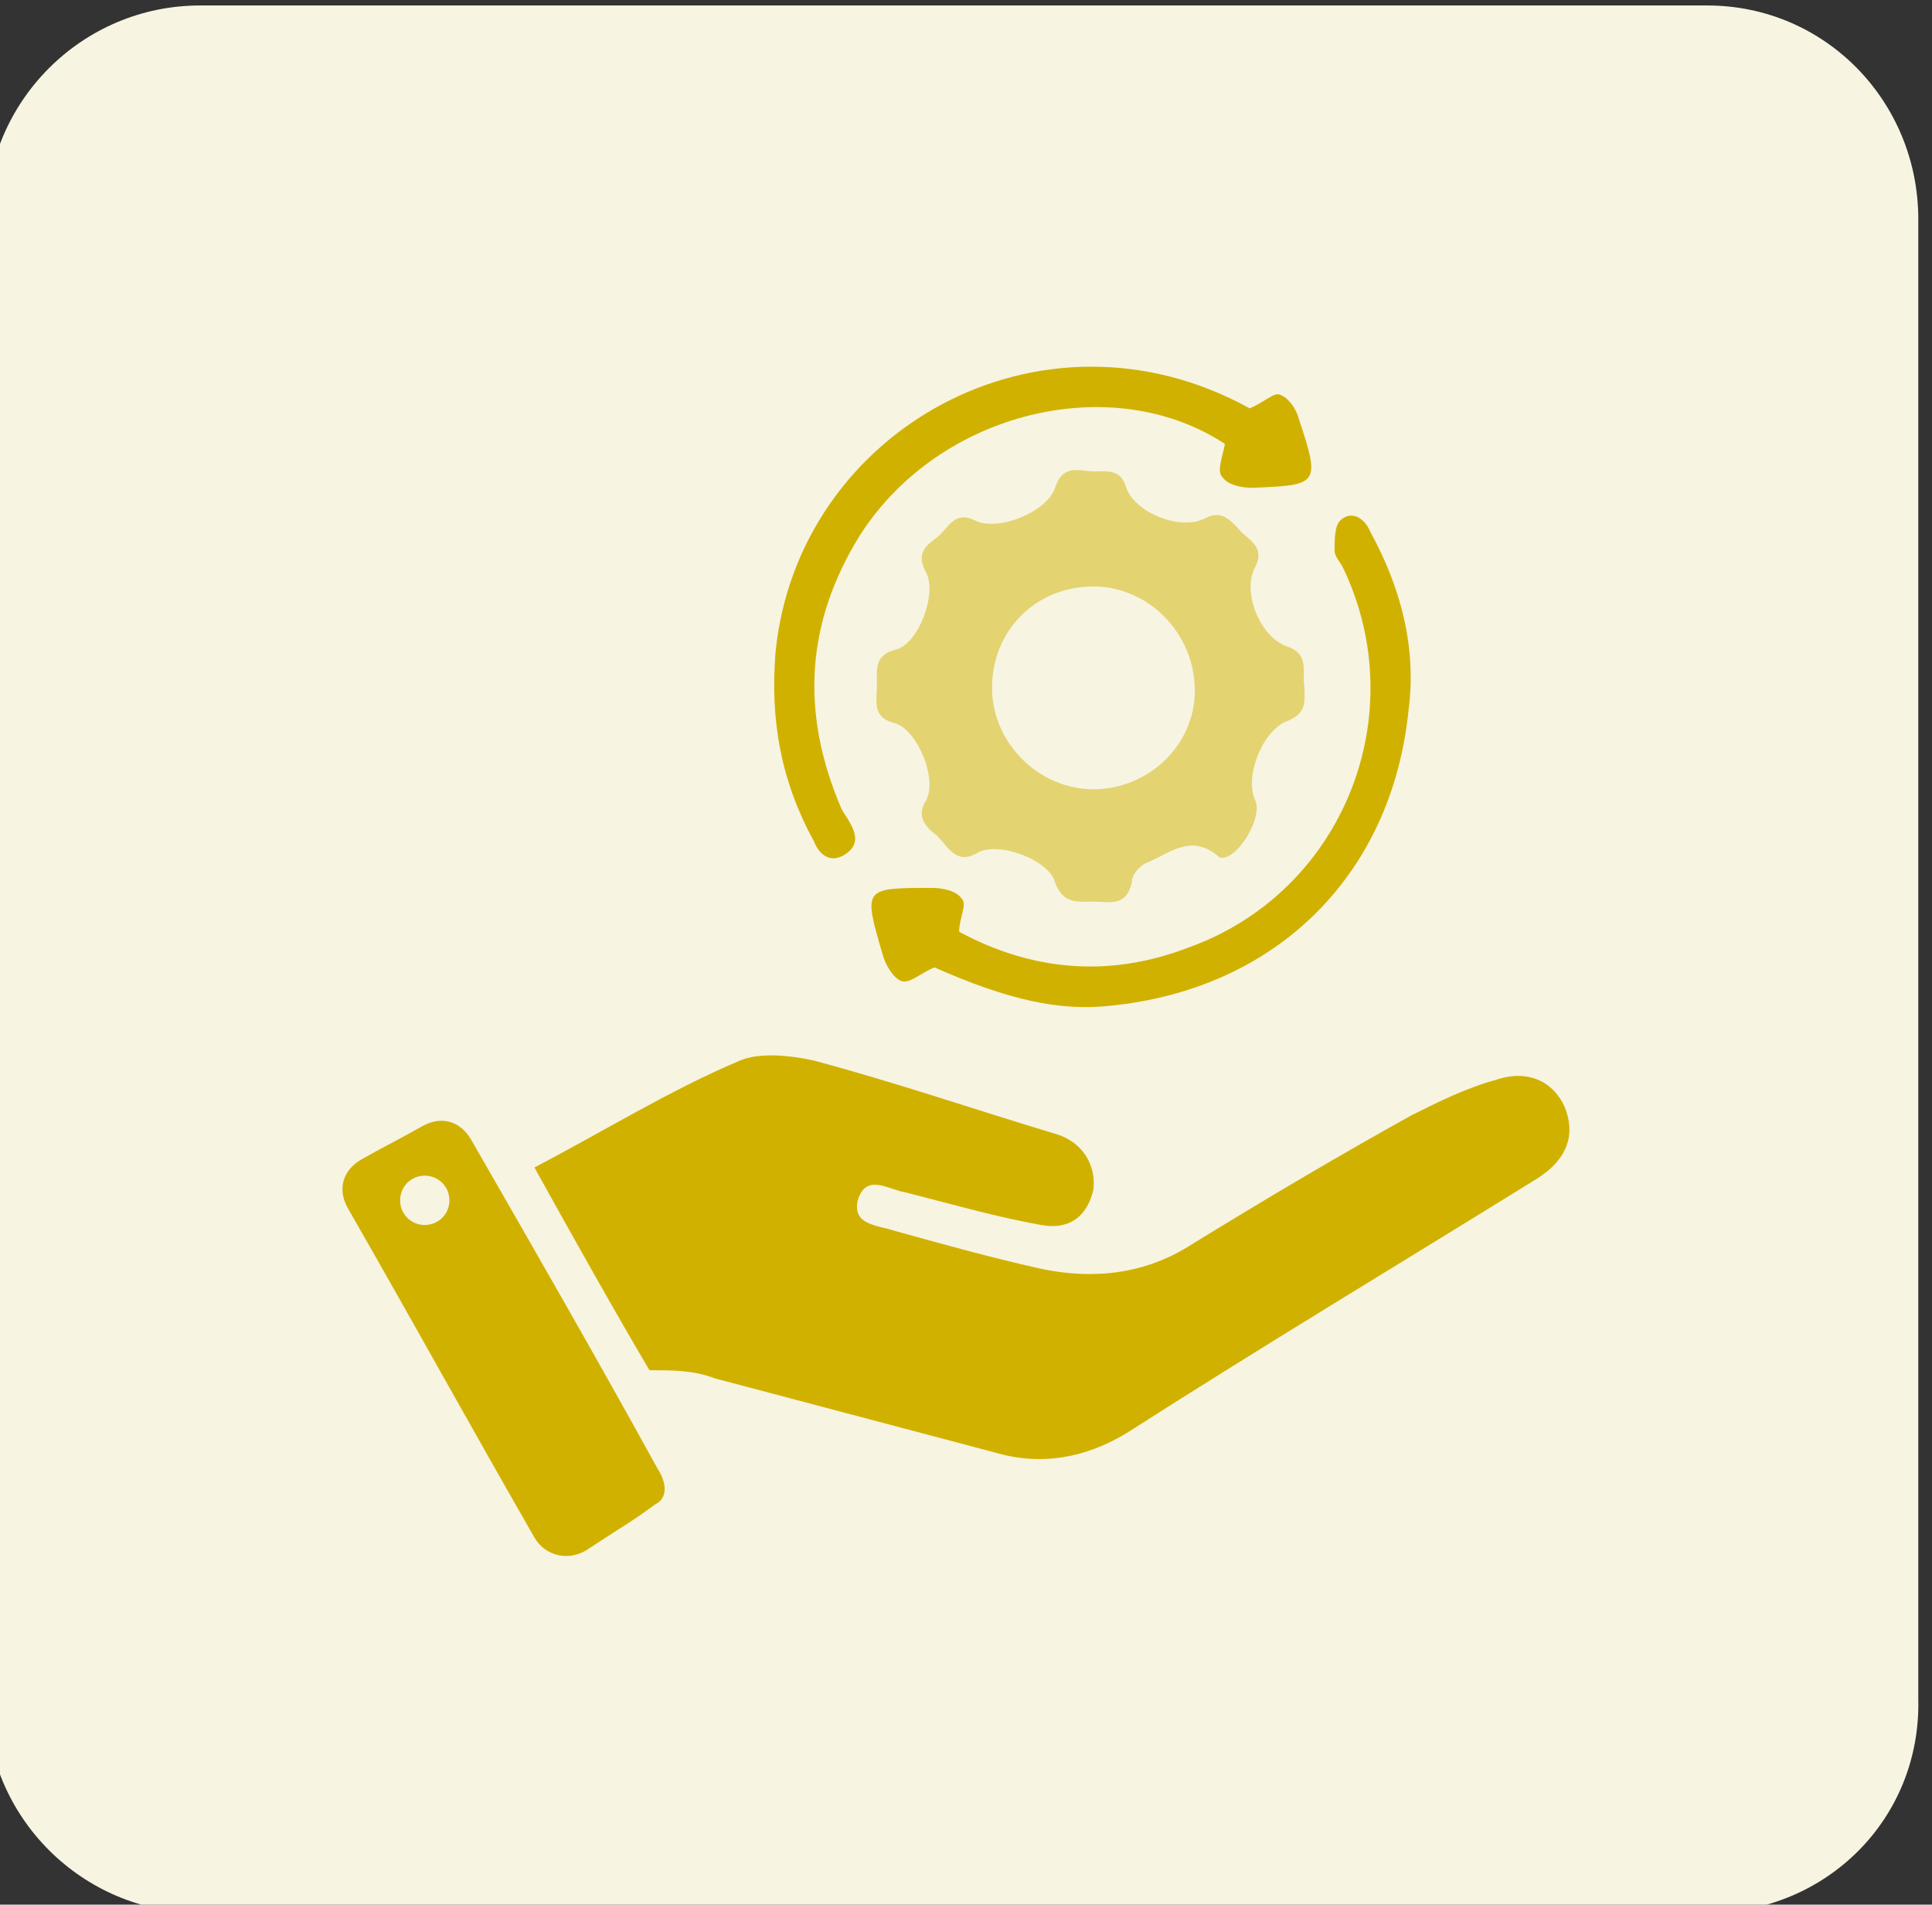 <?xml version="1.0" encoding="utf-8"?>
<!-- Generator: Adobe Illustrator 18.0.0, SVG Export Plug-In . SVG Version: 6.00 Build 0)  -->
<!DOCTYPE svg PUBLIC "-//W3C//DTD SVG 1.1//EN" "http://www.w3.org/Graphics/SVG/1.1/DTD/svg11.dtd">
<svg version="1.1" id="Layer_1" xmlns:x="http://ns.adobe.com/Extensibility/1.0/" xmlns:i="http://ns.adobe.com/AdobeIllustrator/10.0/" xmlns:graph="http://ns.adobe.com/Graphs/1.0/"
	 xmlns="http://www.w3.org/2000/svg" xmlns:xlink="http://www.w3.org/1999/xlink" xmlns:a="http://ns.adobe.com/AdobeSVGViewerExtensions/3.0/"
	 x="0px" y="0px" width="70.5px" height="69.5px" viewBox="0 0 70.5 69.5" enable-background="new 0 0 70.5 69.5"
	 xml:space="preserve">
<rect x="0" y="0" width="70.5" height="69.5" fill="#333333" stroke="none"/>
<g>
	<path fill="#F7F4E2" d="M62.3,69.8h-55c-4.3,0-7.8-3.5-7.8-7.8v-54c0-4.3,3.5-7.8,7.8-7.8h55c4.3,0,7.7,3.5,7.7,7.8v54
		C70.1,66.4,66.6,69.8,62.3,69.8z"/>
	<g>
		<path fill="#D1B100" d="M23.7,50c-1.3-2.2-2.7-4.7-4.2-7.4c2.5-1.3,4.9-2.8,7.5-3.9c0.7-0.3,1.8-0.2,2.7,0c3,0.8,5.9,1.8,8.9,2.7
			c0.9,0.3,1.4,1.1,1.3,2c-0.2,0.9-0.8,1.5-1.9,1.3c-1.7-0.3-3.4-0.8-5-1.2c-0.6-0.1-1.4-0.7-1.7,0.3c-0.2,0.9,0.7,0.9,1.3,1.1
			c1.8,0.5,3.6,1,5.4,1.4c1.9,0.4,3.8,0.2,5.5-0.9c2.6-1.6,5.3-3.2,8-4.7c1-0.5,2-1,3.1-1.3c1.2-0.4,2.1,0.1,2.5,1
			c0.4,1,0.1,1.9-1,2.6c-5,3.1-10,6.1-15,9.3c-1.5,0.9-3.1,1.2-4.8,0.7c-3.4-0.9-6.8-1.8-10.2-2.7C25.3,50,24.6,50,23.7,50z"/>
		<path fill="#E4D371" d="M44.6,31.3c-0.1,0-0.1,0-0.2-0.1c-1-0.8-1.8,0-2.6,0.3c-0.2,0.1-0.5,0.4-0.5,0.7c-0.2,0.9-0.8,0.7-1.4,0.7
			c-0.6,0-1.1,0.1-1.4-0.7c-0.2-0.8-2-1.5-2.8-1.1c-0.8,0.5-1.1-0.2-1.5-0.6c-0.4-0.3-0.8-0.7-0.4-1.3c0.4-0.8-0.3-2.5-1.1-2.8
			C31.8,26.2,32,25.6,32,25c0-0.6-0.1-1.1,0.7-1.3c0.8-0.2,1.5-2,1.1-2.8c-0.4-0.7,0-1,0.4-1.3c0.4-0.3,0.6-1,1.4-0.6
			c0.8,0.4,2.6-0.3,2.9-1.2c0.3-0.9,0.9-0.6,1.4-0.6c0.5,0,1-0.1,1.2,0.6c0.3,0.9,2,1.6,2.9,1.1c0.6-0.3,0.9,0.1,1.2,0.4
			c0.3,0.4,1,0.6,0.6,1.4c-0.5,0.9,0.2,2.6,1.2,2.9c0.8,0.3,0.5,0.9,0.6,1.5c0,0.5,0.1,0.9-0.6,1.2c-0.9,0.3-1.6,2-1.2,2.9
			C46.1,29.8,45.2,31.3,44.6,31.3z M39.9,21.4c-2.1,0-3.7,1.6-3.7,3.7c0,2,1.7,3.7,3.7,3.7c2,0,3.7-1.6,3.7-3.6
			C43.6,23.1,41.9,21.4,39.9,21.4z"/>
		<path fill="#D1B100" d="M34.1,35.3c-0.5,0.2-0.9,0.6-1.2,0.5c-0.3-0.1-0.6-0.6-0.7-1c-0.7-2.4-0.7-2.4,1.8-2.4
			c0.4,0,0.9,0.1,1.1,0.4c0.2,0.2-0.1,0.7-0.1,1.2c2.6,1.4,5.4,1.7,8.3,0.6c5.7-2,8.3-8.5,5.7-13.9c-0.1-0.2-0.3-0.4-0.3-0.6
			c0-0.4,0-0.9,0.2-1.1c0.4-0.4,0.9-0.1,1.1,0.4c1.1,2,1.7,4.2,1.4,6.5c-0.6,6-4.8,10.2-10.9,10.8C38.7,36.9,36.8,36.5,34.1,35.3z"
			/>
		<path fill="#D1B100" d="M45.6,14.9c0.5-0.2,0.9-0.6,1.1-0.5c0.3,0.1,0.6,0.5,0.7,0.9c0.8,2.4,0.7,2.4-1.7,2.5
			c-0.4,0-0.9-0.1-1.1-0.4c-0.2-0.2,0-0.7,0.1-1.2c-4.1-2.7-10.4-1.2-13.3,3.3c-2,3.2-2.2,6.5-0.7,10c0.1,0.2,0.2,0.3,0.3,0.5
			c0.3,0.5,0.3,0.9-0.2,1.2c-0.5,0.3-0.9,0-1.1-0.5c-1.2-2.2-1.6-4.4-1.4-6.9C29.1,15.7,38,10.7,45.6,14.9z"/>
		<path fill="#D1B100" d="M24,53.6c-2.2-4-4.5-8-6.8-12c-0.4-0.7-1.1-0.9-1.8-0.5c-0.7,0.4-1.5,0.8-2.2,1.2
			c-0.7,0.4-0.9,1.1-0.5,1.8c2.3,4,4.5,8,6.8,12c0,0,0,0,0,0c0.4,0.7,1.3,0.9,2,0.4c0.9-0.6,1.6-1,2.4-1.6
			C24.5,54.6,24.2,53.9,24,53.6z M15.5,44.7c-0.5,0-0.9-0.4-0.9-0.9c0-0.5,0.4-0.9,0.9-0.9c0.5,0,0.9,0.4,0.9,0.9
			C16.4,44.3,16,44.7,15.5,44.7z"/>
	</g>
</g>
</svg>
